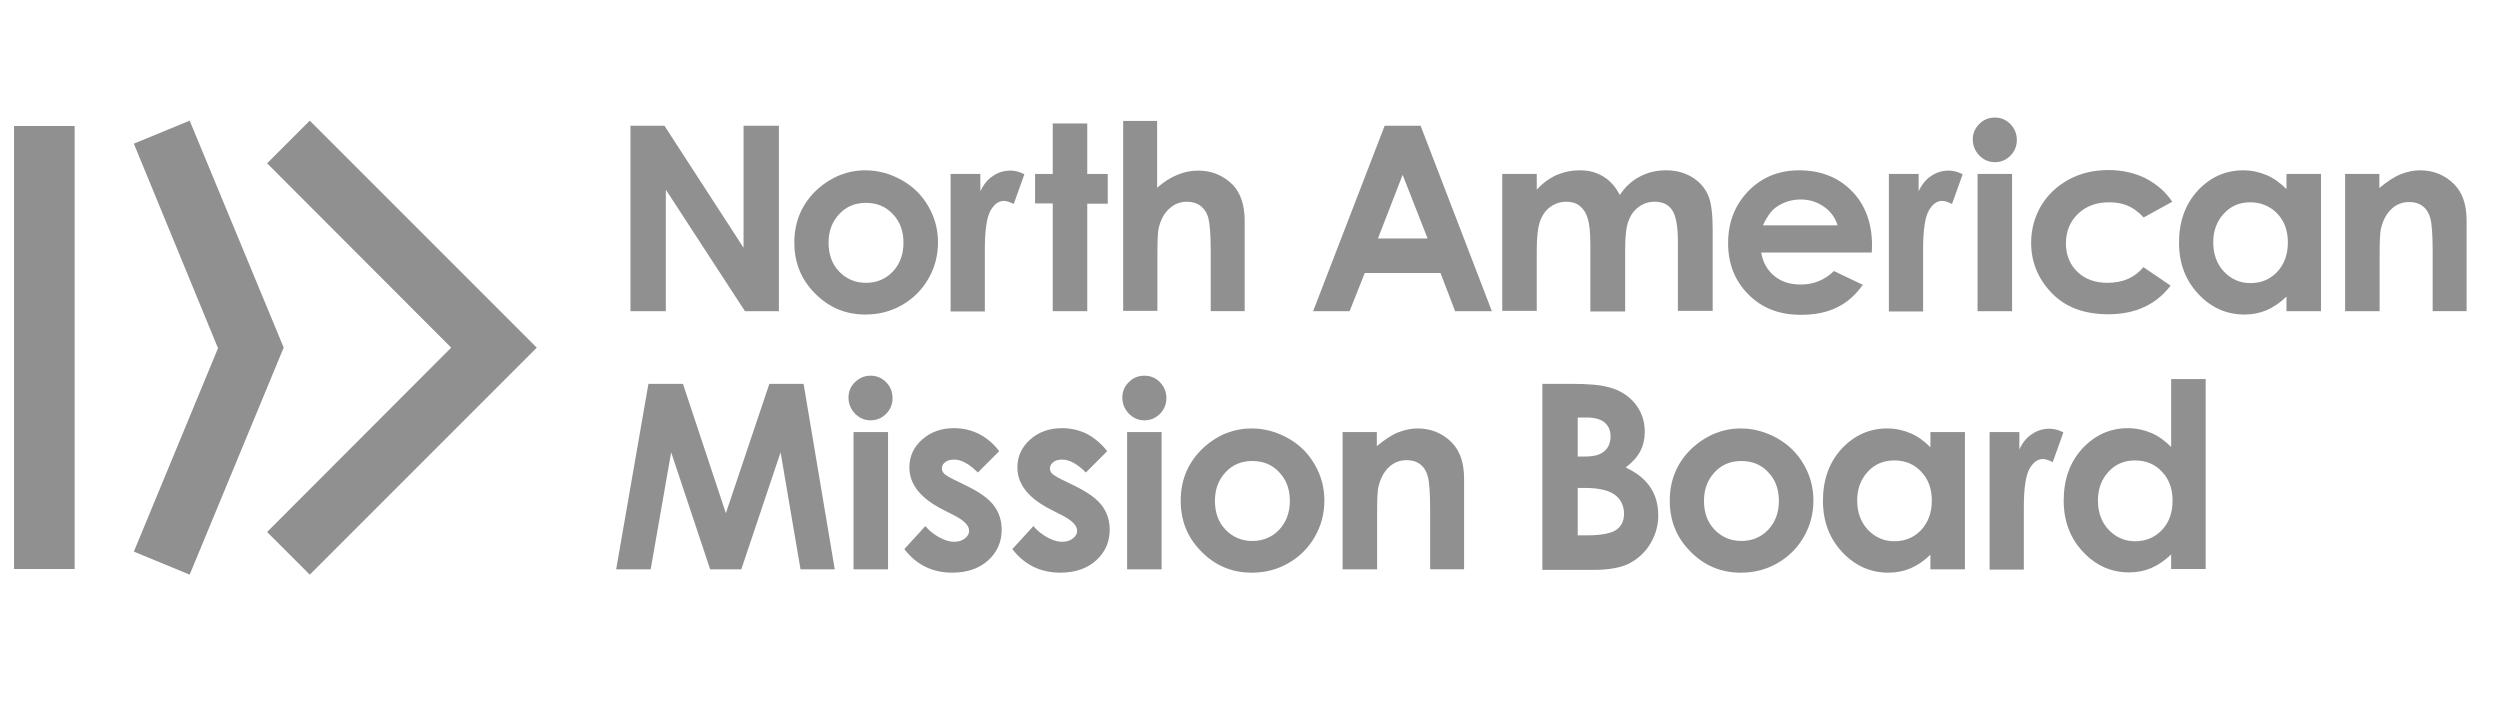 <?xml version="1.0" encoding="utf-8"?>
<!-- Generator: Adobe Illustrator 24.2.1, SVG Export Plug-In . SVG Version: 6.00 Build 0)  -->
<svg version="1.1" id="Layer_1" xmlns="http://www.w3.org/2000/svg" xmlns:xlink="http://www.w3.org/1999/xlink" x="0px" y="0px"
	 viewBox="0 0 891 250" style="enable-background:new 0 0 891 250;" xml:space="preserve">
<style type="text/css">
	.st0{fill:#919090;}
</style>
<g>
	<polygon class="st0" points="5,44.9 5,202.8 26.6,202.8 26.6,44.9 5,44.9 	"/>
	<polygon class="st0" points="110.4,43 95.2,58.2 160.8,123.9 95.2,189.6 110.4,204.8 191.3,123.9 	"/>
	<polygon class="st0" points="100.7,122.9 67.6,43 47.7,51.2 77.7,124.1 47.7,196.6 67.6,204.8 101.1,123.9 100.7,122.9 	"/>
	<g>
		<path class="st0" d="M224.7,44.8h12.1L265,88.3V44.8h12.6v66.1h-12.1l-28.2-43.3v43.3h-12.6V44.8z"/>
		<path class="st0" d="M308.4,60.7c4.6,0,8.9,1.2,13,3.5c4.1,2.3,7.2,5.4,9.5,9.4c2.3,4,3.4,8.2,3.4,12.8c0,4.6-1.1,8.9-3.4,12.9
			c-2.3,4-5.4,7.1-9.4,9.4c-4,2.3-8.3,3.4-13.1,3.4c-7,0-13-2.5-17.9-7.5c-5-5-7.4-11-7.4-18.2c0-7.6,2.8-14,8.4-19.1
			C296.4,63,302.1,60.7,308.4,60.7z M308.6,72.3c-3.8,0-7,1.3-9.5,4c-2.5,2.7-3.8,6-3.8,10.2c0,4.3,1.3,7.7,3.8,10.3
			c2.5,2.6,5.7,4,9.5,4c3.8,0,7-1.3,9.6-4c2.5-2.7,3.8-6.1,3.8-10.3c0-4.2-1.3-7.6-3.8-10.2C315.7,73.6,312.5,72.3,308.6,72.3z"/>
	</g>
	<g>
		<path class="st0" d="M338.9,62h10.5v6.2c1.1-2.4,2.6-4.3,4.5-5.5c1.9-1.3,4-1.9,6.2-1.9c1.6,0,3.2,0.4,5,1.3l-3.8,10.6
			c-1.4-0.7-2.6-1.1-3.5-1.1c-1.9,0-3.5,1.2-4.8,3.5c-1.3,2.3-2,6.9-2,13.7l0,2.4v19.8h-12.2V62z"/>
		<path class="st0" d="M375.2,44h12.3v18h7.3v10.6h-7.3v38.3h-12.3V72.5h-6.3V62h6.3V44z"/>
	</g>
	<g>
		<path class="st0" d="M400.2,43.1h12.2v23.8c2.4-2.1,4.8-3.6,7.2-4.6c2.4-1,4.9-1.5,7.4-1.5c4.9,0,8.9,1.7,12.3,5
			c2.8,2.9,4.3,7.2,4.3,12.8v32.3h-12.1V89.4c0-5.7-0.3-9.5-0.8-11.5c-0.5-2-1.5-3.5-2.8-4.5c-1.3-1-2.9-1.5-4.8-1.5
			c-2.5,0-4.6,0.8-6.4,2.5c-1.8,1.6-3,3.9-3.7,6.7c-0.4,1.5-0.5,4.8-0.5,10.1v19.6h-12.2V43.1z"/>
	</g>
	<g>
		<path class="st0" d="M493.5,44.8h12.8l25.4,66.1h-13.1l-5.2-13.6h-27l-5.4,13.6H468L493.5,44.8z M499.9,62.3L491.1,85h17.7
			L499.9,62.3z"/>
		<path class="st0" d="M535.4,62h12.3v5.6c2.1-2.3,4.4-4,7-5.2c2.6-1.1,5.4-1.7,8.4-1.7c3.1,0,5.8,0.7,8.3,2.2
			c2.5,1.5,4.4,3.7,5.9,6.6c1.9-2.9,4.3-5.1,7.2-6.6c2.8-1.5,5.9-2.2,9.3-2.2c3.5,0,6.5,0.8,9.2,2.4c2.6,1.6,4.5,3.7,5.7,6.3
			c1.2,2.6,1.7,6.8,1.7,12.7v28.7h-12.4V86.1c0-5.5-0.7-9.3-2.1-11.3c-1.4-2-3.4-2.9-6.2-2.9c-2.1,0-4,0.6-5.6,1.8
			c-1.7,1.2-2.9,2.9-3.7,5c-0.8,2.1-1.2,5.5-1.2,10.2v22.1h-12.4V87.2c0-4.4-0.3-7.5-1-9.5c-0.6-2-1.6-3.4-2.9-4.4
			c-1.3-1-2.9-1.4-4.7-1.4c-2,0-3.9,0.6-5.6,1.8c-1.7,1.2-2.9,2.9-3.7,5.1c-0.8,2.2-1.2,5.6-1.2,10.3v21.7h-12.3V62z"/>
	</g>
	<g>
		<path class="st0" d="M667.1,90h-39.4c0.6,3.5,2.1,6.2,4.6,8.3c2.5,2.1,5.6,3.1,9.5,3.1c4.6,0,8.5-1.6,11.8-4.8l10.3,4.9
			c-2.6,3.7-5.7,6.4-9.3,8.1c-3.6,1.8-7.9,2.6-12.8,2.6c-7.7,0-13.9-2.4-18.7-7.3c-4.8-4.8-7.2-10.9-7.2-18.2
			c0-7.5,2.4-13.6,7.2-18.6c4.8-4.9,10.8-7.4,18.1-7.4c7.7,0,14,2.5,18.8,7.4c4.8,4.9,7.2,11.4,7.2,19.5L667.1,90z M654.9,80.3
			c-0.8-2.7-2.4-4.9-4.8-6.6c-2.4-1.7-5.2-2.6-8.3-2.6c-3.4,0-6.4,1-9,2.9c-1.6,1.2-3.1,3.3-4.5,6.3H654.9z"/>
		<path class="st0" d="M673.3,62h10.5v6.2c1.1-2.4,2.6-4.3,4.5-5.5c1.9-1.3,4-1.9,6.2-1.9c1.6,0,3.2,0.4,5,1.3l-3.8,10.6
			c-1.4-0.7-2.6-1.1-3.5-1.1c-1.9,0-3.5,1.2-4.8,3.5c-1.3,2.3-2,6.9-2,13.7l0,2.4v19.8h-12.2V62z"/>
	</g>
	<g>
		<path class="st0" d="M711,41.9c2.2,0,4,0.8,5.5,2.3c1.5,1.6,2.3,3.4,2.3,5.7c0,2.2-0.8,4.1-2.3,5.6c-1.5,1.5-3.3,2.3-5.5,2.3
			c-2.2,0-4-0.8-5.6-2.4c-1.5-1.6-2.3-3.5-2.3-5.7c0-2.2,0.8-4,2.3-5.5C707,42.6,708.8,41.9,711,41.9z M704.8,62h12.3v48.9h-12.3V62
			z"/>
		<path class="st0" d="M774.2,71.9L764,77.5c-1.9-2-3.8-3.4-5.7-4.2s-4.1-1.2-6.6-1.2c-4.6,0-8.3,1.4-11.1,4.1
			c-2.8,2.7-4.3,6.2-4.3,10.5c0,4.2,1.4,7.6,4.1,10.2c2.7,2.6,6.3,3.9,10.7,3.9c5.5,0,9.8-1.9,12.8-5.6l9.7,6.6
			c-5.2,6.8-12.6,10.2-22.2,10.2c-8.6,0-15.3-2.5-20.2-7.6c-4.9-5.1-7.3-11.1-7.3-17.9c0-4.7,1.2-9.1,3.5-13.1
			c2.4-4,5.7-7.1,9.9-9.4c4.2-2.3,9-3.4,14.2-3.4c4.8,0,9.2,1,13.1,2.9C768.6,65.6,771.8,68.3,774.2,71.9z"/>
	</g>
	<g>
		<path class="st0" d="M814.9,62h12.3v48.9h-12.3v-5.2c-2.4,2.3-4.8,3.9-7.2,4.9c-2.4,1-5,1.5-7.8,1.5c-6.3,0-11.8-2.4-16.4-7.3
			c-4.6-4.9-6.9-11-6.9-18.3c0-7.5,2.2-13.7,6.7-18.6c4.5-4.8,9.9-7.2,16.2-7.2c2.9,0,5.7,0.6,8.3,1.7c2.6,1.1,4.9,2.8,7.1,5V62z
			 M802,72.1c-3.8,0-6.9,1.3-9.4,4c-2.5,2.7-3.8,6.1-3.8,10.3c0,4.2,1.3,7.7,3.8,10.4c2.6,2.7,5.7,4.1,9.4,4.1c3.9,0,7-1.3,9.6-4
			c2.5-2.7,3.8-6.2,3.8-10.5c0-4.3-1.3-7.7-3.8-10.3S805.8,72.1,802,72.1z"/>
		<path class="st0" d="M835.7,62h12.3v5c2.8-2.3,5.3-4,7.6-4.9c2.3-0.9,4.6-1.4,6.9-1.4c4.8,0,9,1.7,12.3,5.1
			c2.8,2.9,4.3,7.1,4.3,12.8v32.3h-12.1V89.5c0-5.8-0.3-9.7-0.8-11.6c-0.5-1.9-1.4-3.4-2.7-4.4c-1.3-1-2.9-1.5-4.8-1.5
			c-2.5,0-4.6,0.8-6.4,2.5c-1.8,1.7-3,4-3.7,6.9c-0.4,1.5-0.5,4.8-0.5,9.9v19.6h-12.3V62z"/>
	</g>
	<g>
		<path class="st0" d="M231.1,136.8h12.3l15.3,46.1l15.5-46.1h12.2l11.1,66.1h-12.2l-7.1-41.7l-14,41.7h-11.1l-13.9-41.7l-7.3,41.7
			h-12.3L231.1,136.8z"/>
		<path class="st0" d="M310.3,133.9c2.2,0,4,0.8,5.5,2.3s2.3,3.4,2.3,5.7c0,2.2-0.8,4.1-2.3,5.6c-1.5,1.5-3.3,2.3-5.5,2.3
			c-2.2,0-4-0.8-5.6-2.4c-1.5-1.6-2.3-3.5-2.3-5.7c0-2.2,0.8-4,2.3-5.5C306.4,134.6,308.2,133.9,310.3,133.9z M304.2,154h12.3v48.9
			h-12.3V154z"/>
	</g>
	<g>
		<path class="st0" d="M356.1,160.8l-7.6,7.6c-3.1-3.1-5.9-4.6-8.4-4.6c-1.4,0-2.5,0.3-3.2,0.9c-0.8,0.6-1.2,1.3-1.2,2.2
			c0,0.7,0.2,1.3,0.7,1.8c0.5,0.6,1.7,1.3,3.7,2.3l4.5,2.2c4.7,2.3,8,4.7,9.7,7.1c1.8,2.4,2.7,5.3,2.7,8.5c0,4.3-1.6,8-4.8,10.9
			s-7.5,4.4-12.8,4.4c-7.1,0-12.8-2.8-17.1-8.4l7.5-8.2c1.4,1.7,3.1,3,5.1,4.1c1.9,1,3.6,1.5,5.1,1.5c1.6,0,2.9-0.4,3.9-1.2
			c1-0.8,1.5-1.7,1.5-2.7c0-1.9-1.8-3.7-5.3-5.5l-4.1-2.1c-7.9-4-11.9-9-11.9-15c0-3.9,1.5-7.2,4.5-9.9c3-2.7,6.8-4.1,11.4-4.1
			c3.2,0,6.2,0.7,9,2.1C351.8,156.2,354.2,158.2,356.1,160.8z"/>
		<path class="st0" d="M394.6,160.8l-7.6,7.6c-3.1-3.1-5.9-4.6-8.4-4.6c-1.4,0-2.5,0.3-3.2,0.9s-1.2,1.3-1.2,2.2
			c0,0.7,0.2,1.3,0.7,1.8c0.5,0.6,1.7,1.3,3.7,2.3l4.5,2.2c4.7,2.3,8,4.7,9.7,7.1c1.8,2.4,2.7,5.3,2.7,8.5c0,4.3-1.6,8-4.8,10.9
			s-7.5,4.4-12.8,4.4c-7.1,0-12.8-2.8-17.1-8.4l7.5-8.2c1.4,1.7,3.1,3,5.1,4.1c1.9,1,3.6,1.5,5.1,1.5c1.6,0,2.9-0.4,3.9-1.2
			c1-0.8,1.5-1.7,1.5-2.7c0-1.9-1.8-3.7-5.3-5.5l-4.1-2.1c-7.9-4-11.9-9-11.9-15c0-3.9,1.5-7.2,4.5-9.9c3-2.7,6.8-4.1,11.4-4.1
			c3.2,0,6.2,0.7,9,2.1C390.2,156.2,392.6,158.2,394.6,160.8z"/>
		<path class="st0" d="M407.9,133.9c2.2,0,4,0.8,5.5,2.3c1.5,1.6,2.3,3.4,2.3,5.7c0,2.2-0.8,4.1-2.3,5.6c-1.5,1.5-3.3,2.3-5.5,2.3
			c-2.2,0-4-0.8-5.6-2.4c-1.5-1.6-2.3-3.5-2.3-5.7c0-2.2,0.8-4,2.3-5.5C403.9,134.6,405.7,133.9,407.9,133.9z M401.7,154H414v48.9
			h-12.3V154z"/>
		<path class="st0" d="M446.1,152.7c4.6,0,8.9,1.2,13,3.5c4.1,2.3,7.2,5.4,9.5,9.4c2.3,4,3.4,8.2,3.4,12.8c0,4.6-1.1,8.9-3.4,12.9
			c-2.3,4-5.4,7.1-9.4,9.4c-4,2.3-8.3,3.4-13.1,3.4c-7,0-13-2.5-17.9-7.5c-5-5-7.4-11-7.4-18.2c0-7.6,2.8-14,8.4-19.1
			C434,155,439.7,152.7,446.1,152.7z M446.3,164.3c-3.8,0-7,1.3-9.5,4c-2.5,2.7-3.8,6-3.8,10.2c0,4.3,1.3,7.7,3.8,10.3
			c2.5,2.6,5.7,4,9.5,4c3.8,0,7-1.3,9.6-4c2.5-2.7,3.8-6.1,3.8-10.3c0-4.2-1.3-7.6-3.8-10.2C453.4,165.6,450.2,164.3,446.3,164.3z"
			/>
	</g>
	<g>
		<path class="st0" d="M478.4,154h12.3v5c2.8-2.3,5.3-4,7.6-4.9c2.3-0.9,4.6-1.4,6.9-1.4c4.8,0,9,1.7,12.3,5.1
			c2.8,2.9,4.3,7.1,4.3,12.8v32.3h-12.1v-21.4c0-5.8-0.3-9.7-0.8-11.6c-0.5-1.9-1.4-3.4-2.7-4.4c-1.3-1-2.9-1.5-4.8-1.5
			c-2.5,0-4.6,0.8-6.4,2.5s-3,4-3.7,6.9c-0.4,1.5-0.5,4.8-0.5,9.9v19.6h-12.3V154z"/>
	</g>
	<g>
		<path class="st0" d="M549.7,202.9v-66.1h10.4c6,0,10.4,0.4,13.2,1.2c4,1,7.1,3,9.4,5.8c2.3,2.8,3.5,6.2,3.5,10.1
			c0,2.5-0.5,4.8-1.6,6.9c-1.1,2.1-2.8,4-5.2,5.8c4,1.9,6.9,4.2,8.8,7.1c1.9,2.8,2.8,6.2,2.8,10c0,3.7-1,7.1-2.9,10.2
			c-1.9,3.1-4.4,5.3-7.4,6.9c-3,1.5-7.2,2.3-12.5,2.3H549.7z M562.3,148.8v13.9h2.7c3.1,0,5.3-0.6,6.8-1.9c1.5-1.3,2.2-3,2.2-5.3
			c0-2.1-0.7-3.7-2.1-4.9c-1.4-1.2-3.6-1.8-6.4-1.8H562.3z M562.3,173.9v16.9h3.2c5.2,0,8.7-0.7,10.6-2c1.8-1.3,2.7-3.2,2.7-5.7
			c0-2.8-1.1-5.1-3.2-6.7c-2.1-1.6-5.7-2.5-10.6-2.5H562.3z"/>
		<path class="st0" d="M620.4,152.7c4.6,0,8.9,1.2,13,3.5c4.1,2.3,7.2,5.4,9.5,9.4c2.3,4,3.4,8.2,3.4,12.8c0,4.6-1.1,8.9-3.4,12.9
			c-2.3,4-5.4,7.1-9.4,9.4c-4,2.3-8.3,3.4-13.1,3.4c-7,0-13-2.5-17.9-7.5c-5-5-7.4-11-7.4-18.2c0-7.6,2.8-14,8.4-19.1
			C608.4,155,614.1,152.7,620.4,152.7z M620.6,164.3c-3.8,0-7,1.3-9.5,4c-2.5,2.7-3.8,6-3.8,10.2c0,4.3,1.3,7.7,3.8,10.3
			c2.5,2.6,5.7,4,9.5,4c3.8,0,7-1.3,9.6-4c2.5-2.7,3.8-6.1,3.8-10.3c0-4.2-1.3-7.6-3.8-10.2C627.7,165.6,624.5,164.3,620.6,164.3z"
			/>
	</g>
	<g>
		<path class="st0" d="M688,154h12.3v48.9H688v-5.2c-2.4,2.3-4.8,3.9-7.2,4.9c-2.4,1-5,1.5-7.8,1.5c-6.3,0-11.8-2.4-16.4-7.3
			c-4.6-4.9-6.9-11-6.9-18.3c0-7.5,2.2-13.7,6.7-18.6c4.5-4.8,9.9-7.2,16.2-7.2c2.9,0,5.7,0.6,8.3,1.7s4.9,2.8,7.1,5V154z
			 M675.1,164.1c-3.8,0-6.9,1.3-9.4,4c-2.5,2.7-3.8,6.1-3.8,10.3c0,4.2,1.3,7.7,3.8,10.4c2.6,2.7,5.7,4.1,9.4,4.1c3.9,0,7-1.3,9.6-4
			c2.5-2.7,3.8-6.2,3.8-10.5c0-4.3-1.3-7.7-3.8-10.3C682.2,165.4,679,164.1,675.1,164.1z"/>
		<path class="st0" d="M709.2,154h10.5v6.2c1.1-2.4,2.6-4.3,4.5-5.5c1.9-1.3,4-1.9,6.2-1.9c1.6,0,3.2,0.4,5,1.3l-3.8,10.6
			c-1.4-0.7-2.6-1.1-3.5-1.1c-1.9,0-3.5,1.2-4.8,3.5c-1.3,2.3-2,6.9-2,13.7l0,2.4v19.8h-12.2V154z"/>
	</g>
	<g>
		<path class="st0" d="M773.8,135.1h12.3v67.7h-12.3v-5.2c-2.4,2.3-4.8,3.9-7.2,4.9c-2.4,1-5,1.5-7.8,1.5c-6.3,0-11.8-2.4-16.4-7.3
			c-4.6-4.9-6.9-11-6.9-18.3c0-7.5,2.2-13.7,6.7-18.6c4.5-4.8,9.9-7.2,16.2-7.2c2.9,0,5.7,0.6,8.3,1.7c2.6,1.1,4.9,2.8,7.1,5V135.1z
			 M760.9,164.1c-3.8,0-6.9,1.3-9.4,4c-2.5,2.7-3.8,6.1-3.8,10.3c0,4.2,1.3,7.7,3.8,10.4c2.6,2.7,5.7,4.1,9.4,4.1c3.9,0,7-1.3,9.6-4
			s3.8-6.2,3.8-10.5c0-4.3-1.3-7.7-3.8-10.3C768,165.4,764.8,164.1,760.9,164.1z"/>
	</g>
</g>
</svg>
